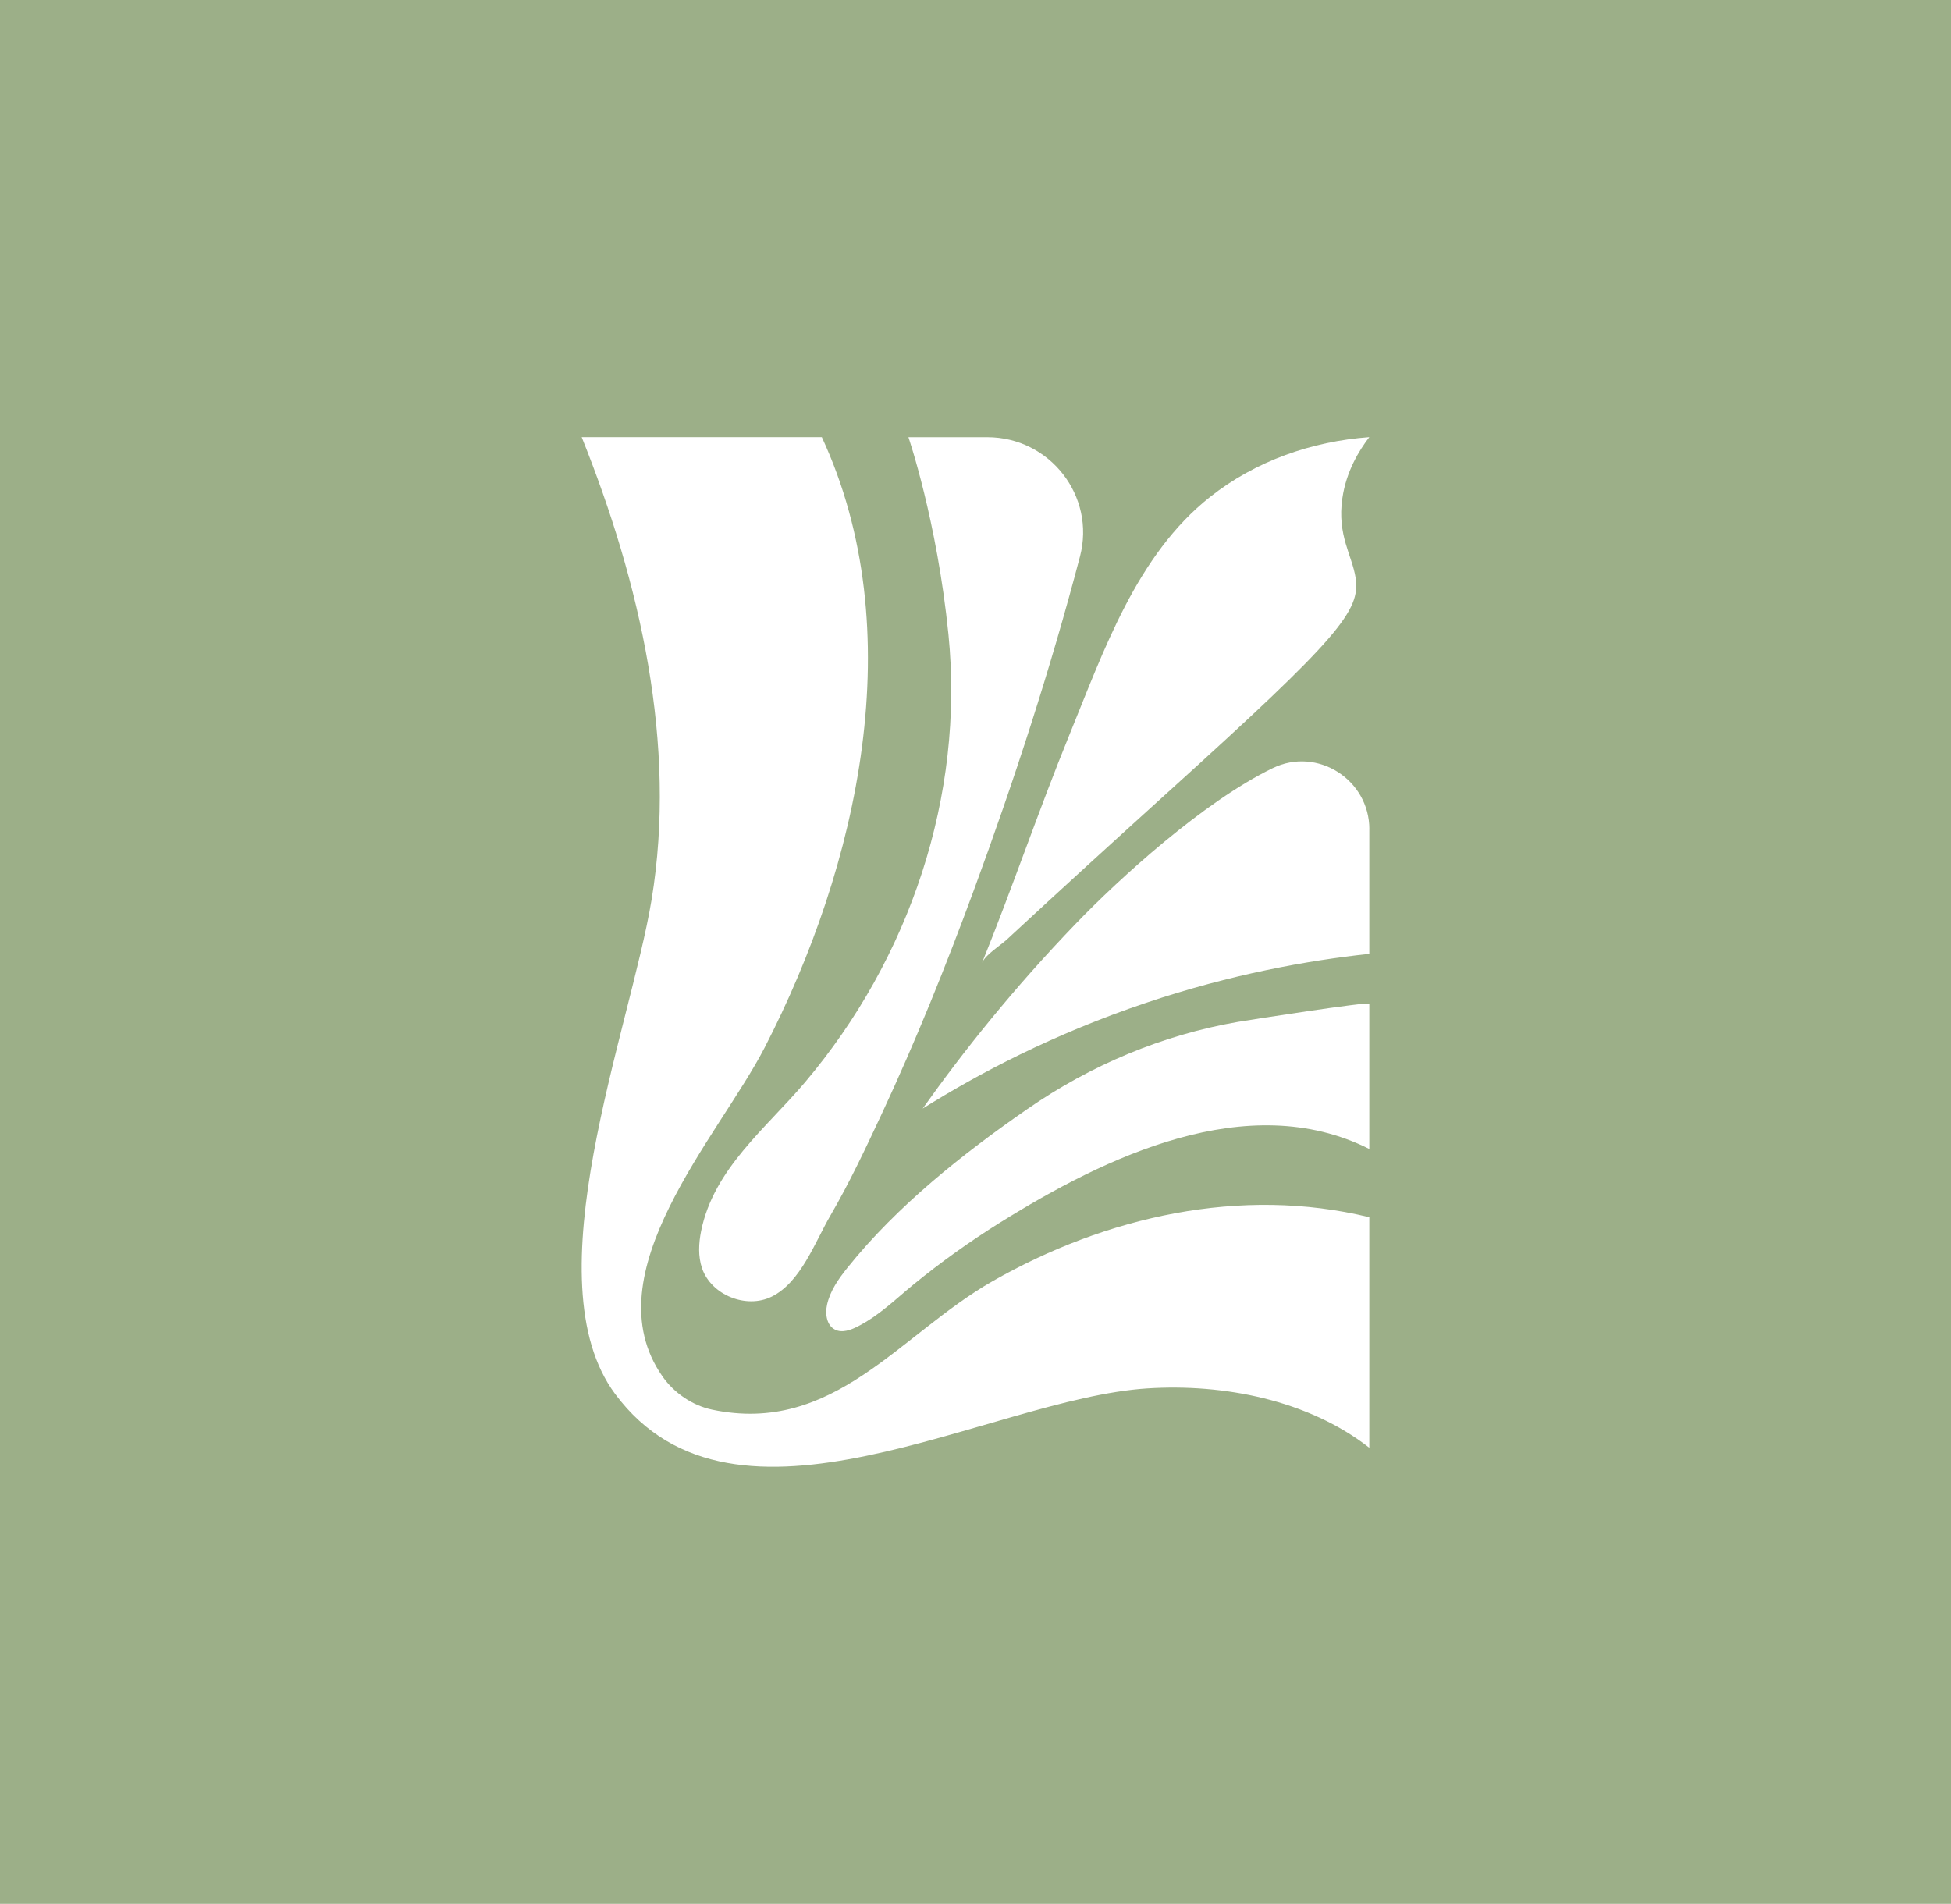 <?xml version="1.0" encoding="UTF-8"?> <svg xmlns="http://www.w3.org/2000/svg" width="540" height="527" viewBox="0 0 540 527" fill="none"><rect width="540" height="527" fill="#9CAF88"></rect><g clip-path="url(#clip0_24_46)"><path d="M379 336.936V400.738C362.046 387.533 338.728 382.96 317.507 384.322C273.729 387.132 203.586 430.675 170.267 385.87C146.891 354.443 174.391 285.221 180.353 249.005C187.394 206.136 177.236 161.417 161 121H227.465C252.278 174.55 237.608 239.628 211.617 290.024C199.017 314.455 163.515 352.607 183.356 380.995C186.546 385.555 191.603 389.039 197.077 390.2C230.798 397.297 248.916 369.382 274.706 354.658C306.056 336.764 343.397 328.262 379.015 336.936H379Z" fill="white"></path><path d="M251.43 121C251.43 121 259.346 144.055 262.507 175.554C266.99 220.344 251.775 265.364 222.795 299.602C212.019 312.333 197.537 323.531 194.06 340.75C193.37 344.163 193.198 347.761 194.304 351.045C196.833 358.486 206.56 362.4 213.6 358.916C221.646 354.93 225.568 343.818 229.835 336.478C235.123 327.402 239.634 317.782 244.074 308.276C253.513 288.046 261.846 267.328 269.547 246.395C280.697 216.1 290.725 185.289 298.915 154.062C303.311 137.316 290.582 121.014 273.24 121.014H251.43V121Z" fill="white"></path><path d="M379 318.068C379 318.068 379 277.852 379 277.837C379 277.149 345.437 282.382 342.693 282.856C321.659 286.497 301.875 294.842 284.317 307.014C266.401 319.43 248.24 333.84 234.562 350.915C232.105 353.984 229.763 357.296 228.916 361.138C228.355 363.676 228.772 366.83 231.085 368.034C233.054 369.052 235.439 368.178 237.407 367.174C243.312 364.163 247.723 359.747 252.766 355.618C260.395 349.381 268.441 343.632 276.803 338.413C305.797 320.334 345.322 301.093 379.014 318.054L379 318.068Z" fill="white"></path><path d="M379 229.549V264.031C361.989 265.866 340.739 269.665 317.19 277.594C291.429 286.268 270.725 297.236 255.381 306.857C266.573 291.085 280.567 273.522 297.909 255.528C309.82 243.17 332.966 222.008 352.247 212.631C364.618 206.609 379.014 215.814 379.014 229.549H379Z" fill="white"></path><path d="M379 121C376.213 124.642 372.606 130.42 371.529 137.99C370.063 148.155 374.244 153.732 375.207 159.941C376.615 169.03 370.624 176.429 323.9 218.71C308.757 232.416 293.671 246.166 278.7 260.045C276.976 261.65 272.723 264.274 271.803 266.54C280.266 245.636 287.493 224.244 296.013 203.354C305.481 180.156 314.619 153.603 334.92 137.56C347.535 127.595 363.009 122.176 379 121Z" fill="white"></path></g><defs><clipPath id="clip0_24_46"><rect width="218" height="285" fill="white" transform="translate(161 121)"></rect></clipPath></defs></svg> 